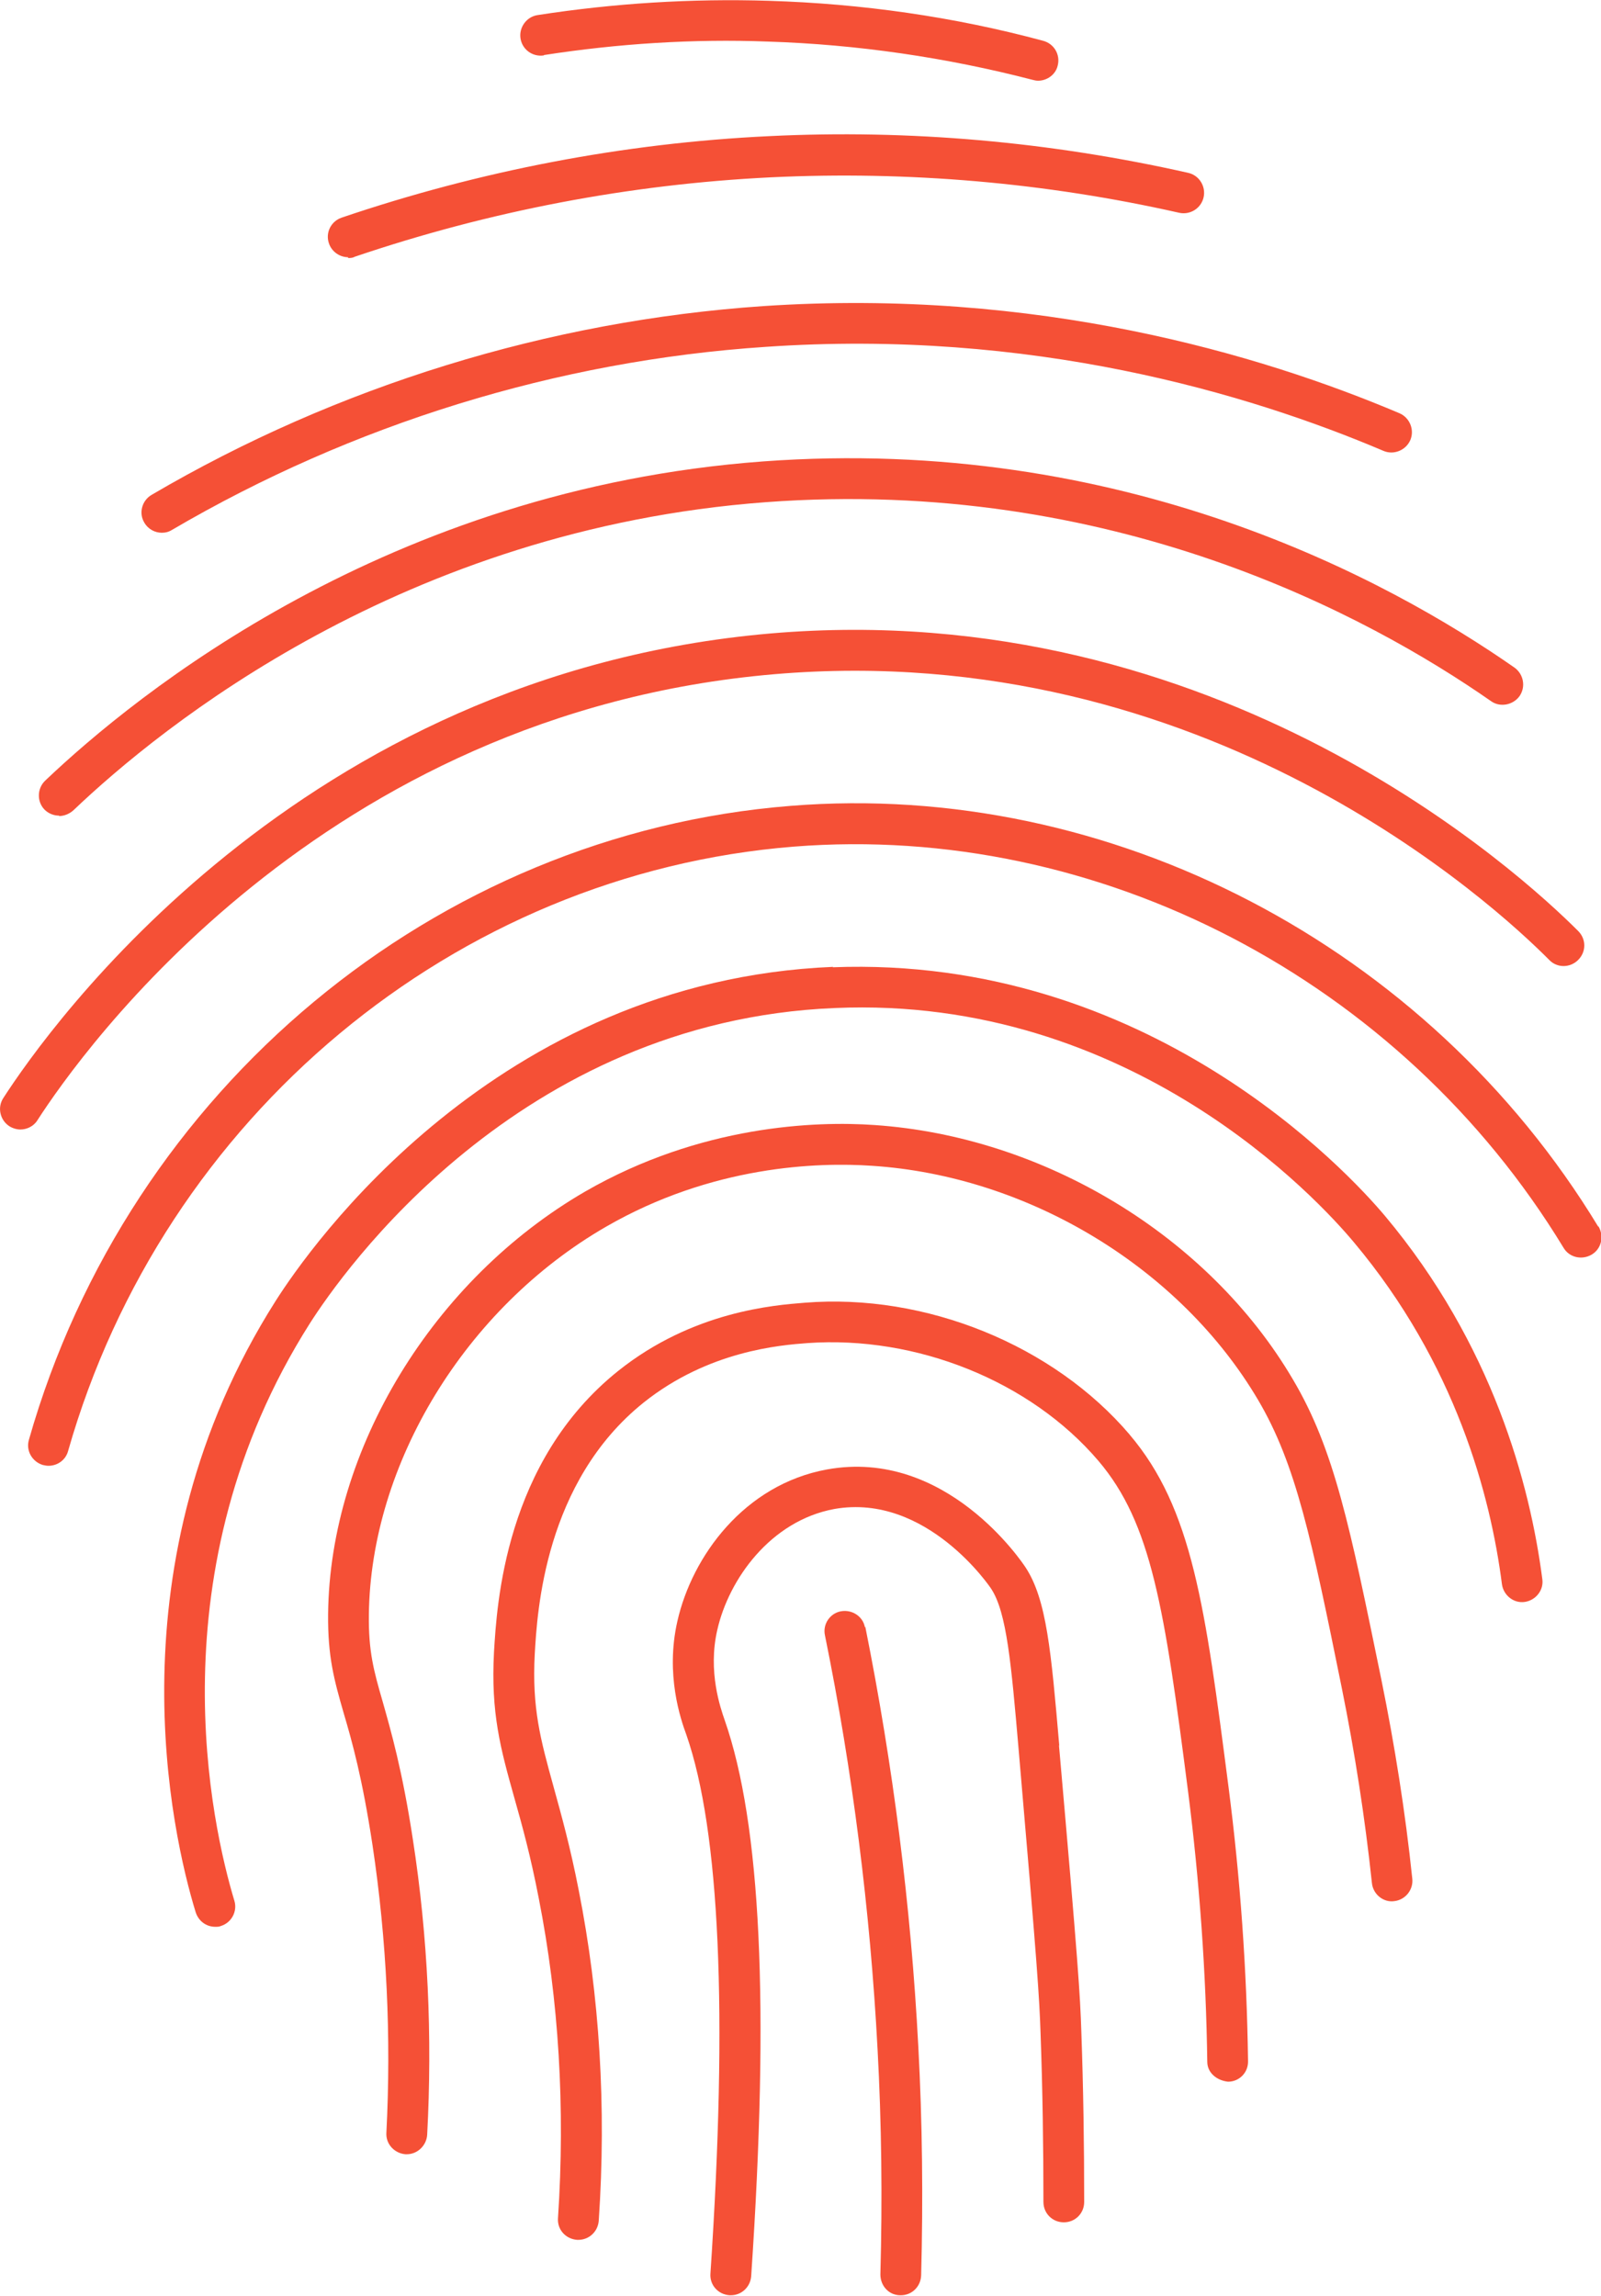 <?xml version="1.0" encoding="utf-8" ?>
<!DOCTYPE svg PUBLIC "-//W3C//DTD SVG 1.1//EN" "http://www.w3.org/Graphics/SVG/1.1/DTD/svg11.dtd">
<svg xmlns="http://www.w3.org/2000/svg" viewBox="0 0 39.28 56.32"><defs><style>.d{fill:#f55036;}</style></defs><g id="a"/><g id="b"><g id="c"><g><path class="d" d="M8.54,6.33c.05,0,.11,0,.16-.03,3.3-1.12,6.74-1.78,10.22-1.95,3.36-.16,6.73,.13,10.01,.87,.27,.06,.54-.11,.6-.38,.06-.27-.11-.54-.38-.6-3.37-.76-6.83-1.07-10.28-.9-3.57,.17-7.1,.85-10.49,2-.26,.09-.4,.37-.31,.63,.07,.21,.27,.34,.47,.34Z"/><path class="d" d="M3.97,13.07c.09,0,.17-.02,.25-.07,4.42-2.59,9.45-4.15,14.56-4.49,6.51-.45,11.84,1.14,15.16,2.55,.25,.11,.55-.01,.66-.26,.11-.25-.01-.55-.26-.66-3.42-1.45-8.91-3.08-15.62-2.63-5.26,.36-10.45,1.96-15,4.63-.24,.14-.32,.45-.18,.68,.09,.16,.26,.25,.43,.25Z"/><path class="d" d="M1.45,20.02c.12,0,.25-.05,.35-.14,2.15-2.05,8.11-6.9,16.99-7.56,8.49-.63,14.79,2.79,17.79,4.88,.22,.16,.54,.1,.7-.12,.16-.23,.1-.54-.12-.7-3.11-2.17-9.62-5.71-18.44-5.06-9.21,.68-15.38,5.71-17.61,7.83-.2,.19-.21,.51-.02,.71,.1,.1,.23,.15,.36,.15Z"/><path class="d" d="M19,16.54c10.58-.9,17.69,5.68,19.01,7.01,.19,.2,.51,.2,.71,0s.2-.51,0-.71c-1.38-1.38-8.81-8.24-19.81-7.3C7.33,16.54,1.19,25.22,.08,26.94c-.15,.23-.08,.54,.15,.69,.08,.05,.18,.08,.27,.08,.16,0,.33-.08,.42-.23,1.07-1.66,6.96-9.99,18.08-10.94Z"/><path class="d" d="M39.21,30.09c-4.18-6.89-11.97-10.95-19.81-10.32-8.72,.69-16.24,6.94-18.69,15.55-.08,.27,.08,.54,.34,.62,.05,.01,.09,.02,.14,.02,.22,0,.42-.14,.48-.36,2.34-8.21,9.5-14.17,17.81-14.83,7.47-.59,14.89,3.27,18.88,9.84,.14,.24,.45,.31,.69,.17,.24-.14,.31-.45,.17-.69Z"/><path class="d" d="M20.44,23.72c-8.28,.34-12.85,6.89-13.68,8.2-4.08,6.43-2.54,13.1-1.96,14.99,.07,.22,.26,.36,.48,.36,.05,0,.1,0,.14-.02,.26-.08,.41-.36,.33-.62-.54-1.79-2-8.09,1.85-14.16,.79-1.24,5.1-7.42,12.88-7.74,7.28-.32,11.89,4.73,12.74,5.75,2.49,2.97,3.35,6.2,3.63,8.39,.04,.27,.29,.47,.56,.43,.27-.04,.47-.29,.43-.56-.3-2.32-1.22-5.76-3.86-8.91-.9-1.07-5.81-6.4-13.55-6.1Z"/><path class="d" d="M31.72,33.84c-2.07-3.52-6.11-5.96-10.27-6.24-1.43-.1-4.26,0-7.09,1.63-3.73,2.16-6.27,6.32-6.31,10.37-.01,1.05,.15,1.62,.38,2.42,.21,.71,.46,1.6,.71,3.25,.35,2.33,.46,4.7,.34,7.05-.02,.28,.2,.51,.47,.53h.03c.26,0,.48-.21,.5-.47,.13-2.42,.02-4.86-.35-7.25-.26-1.71-.54-2.67-.74-3.38-.22-.76-.35-1.23-.34-2.13,.04-3.71,2.37-7.53,5.81-9.52,2.61-1.51,5.21-1.59,6.53-1.5,3.85,.25,7.57,2.51,9.48,5.75,.93,1.58,1.31,3.41,2.05,7.06,.32,1.58,.57,3.19,.74,4.79,.03,.28,.29,.48,.55,.44,.27-.03,.47-.28,.44-.55-.17-1.63-.43-3.27-.76-4.89-.77-3.75-1.15-5.64-2.17-7.36Z"/><path class="d" d="M27.72,35.2c-1.87-2.2-5.01-3.48-7.98-3.24-.75,.06-2.74,.21-4.57,1.67-2.79,2.23-2.98,5.75-3.05,6.9-.08,1.5,.16,2.37,.5,3.58,.19,.67,.4,1.43,.6,2.47,.49,2.49,.65,5.13,.47,7.84-.02,.28,.19,.51,.47,.53,.01,0,.02,0,.03,0,.26,0,.48-.2,.5-.47,.19-2.8,.02-5.52-.49-8.1-.21-1.08-.43-1.86-.62-2.55-.32-1.16-.53-1.92-.46-3.25,.06-1.04,.24-4.22,2.67-6.17,1.59-1.27,3.35-1.41,4.02-1.46,2.67-.19,5.47,.93,7.14,2.89,1.3,1.53,1.62,3.6,2.2,8.12,.28,2.2,.44,4.43,.47,6.62,0,.27,.23,.46,.51,.49,.28,0,.5-.23,.49-.51-.03-2.23-.19-4.49-.48-6.73-.57-4.4-.88-6.82-2.43-8.64Z"/><path class="d" d="M25.99,42.84c-.2-2.32-.31-3.6-.83-4.39-.08-.12-1.95-2.93-4.87-2.4-2.03,.37-3.31,2.13-3.67,3.72-.3,1.31,.08,2.41,.22,2.79,.82,2.36,1.02,6.81,.59,13.22-.02,.28,.19,.51,.47,.53,.01,0,.02,0,.03,0,.26,0,.48-.2,.5-.47,.45-6.64,.24-11.09-.65-13.64-.1-.29-.42-1.19-.18-2.22,.28-1.23,1.3-2.67,2.87-2.96,2.27-.4,3.84,1.94,3.85,1.96,.38,.58,.49,1.84,.67,3.92,.47,5.44,.51,6.11,.54,6.99,.05,1.37,.07,2.76,.07,4.13,0,.28,.22,.5,.5,.5h0c.28,0,.5-.22,.5-.5,0-1.39-.02-2.79-.07-4.18-.03-.9-.07-1.58-.55-7.04Z"/><path class="d" d="M21.22,39.92c-.05-.27-.32-.44-.59-.39-.27,.05-.45,.32-.39,.59,.68,3.34,1.11,6.75,1.29,10.14,.1,1.83,.12,3.7,.07,5.54,0,.28,.21,.51,.49,.51h.01c.27,0,.49-.21,.5-.49,.05-1.87,.03-3.77-.07-5.62-.18-3.44-.62-6.9-1.3-10.29Z"/><path class="d" d="M13.35,1.35c1.81-.28,3.66-.4,5.49-.33,2.19,.07,4.38,.39,6.5,.94,.04,.01,.08,.02,.13,.02,.22,0,.43-.15,.48-.37,.07-.27-.09-.54-.36-.61C23.4,.41,21.14,.09,18.87,.02c-1.9-.06-3.81,.06-5.68,.35-.27,.04-.46,.3-.42,.57,.04,.27,.29,.46,.57,.42Z"/></g></g></g></svg>